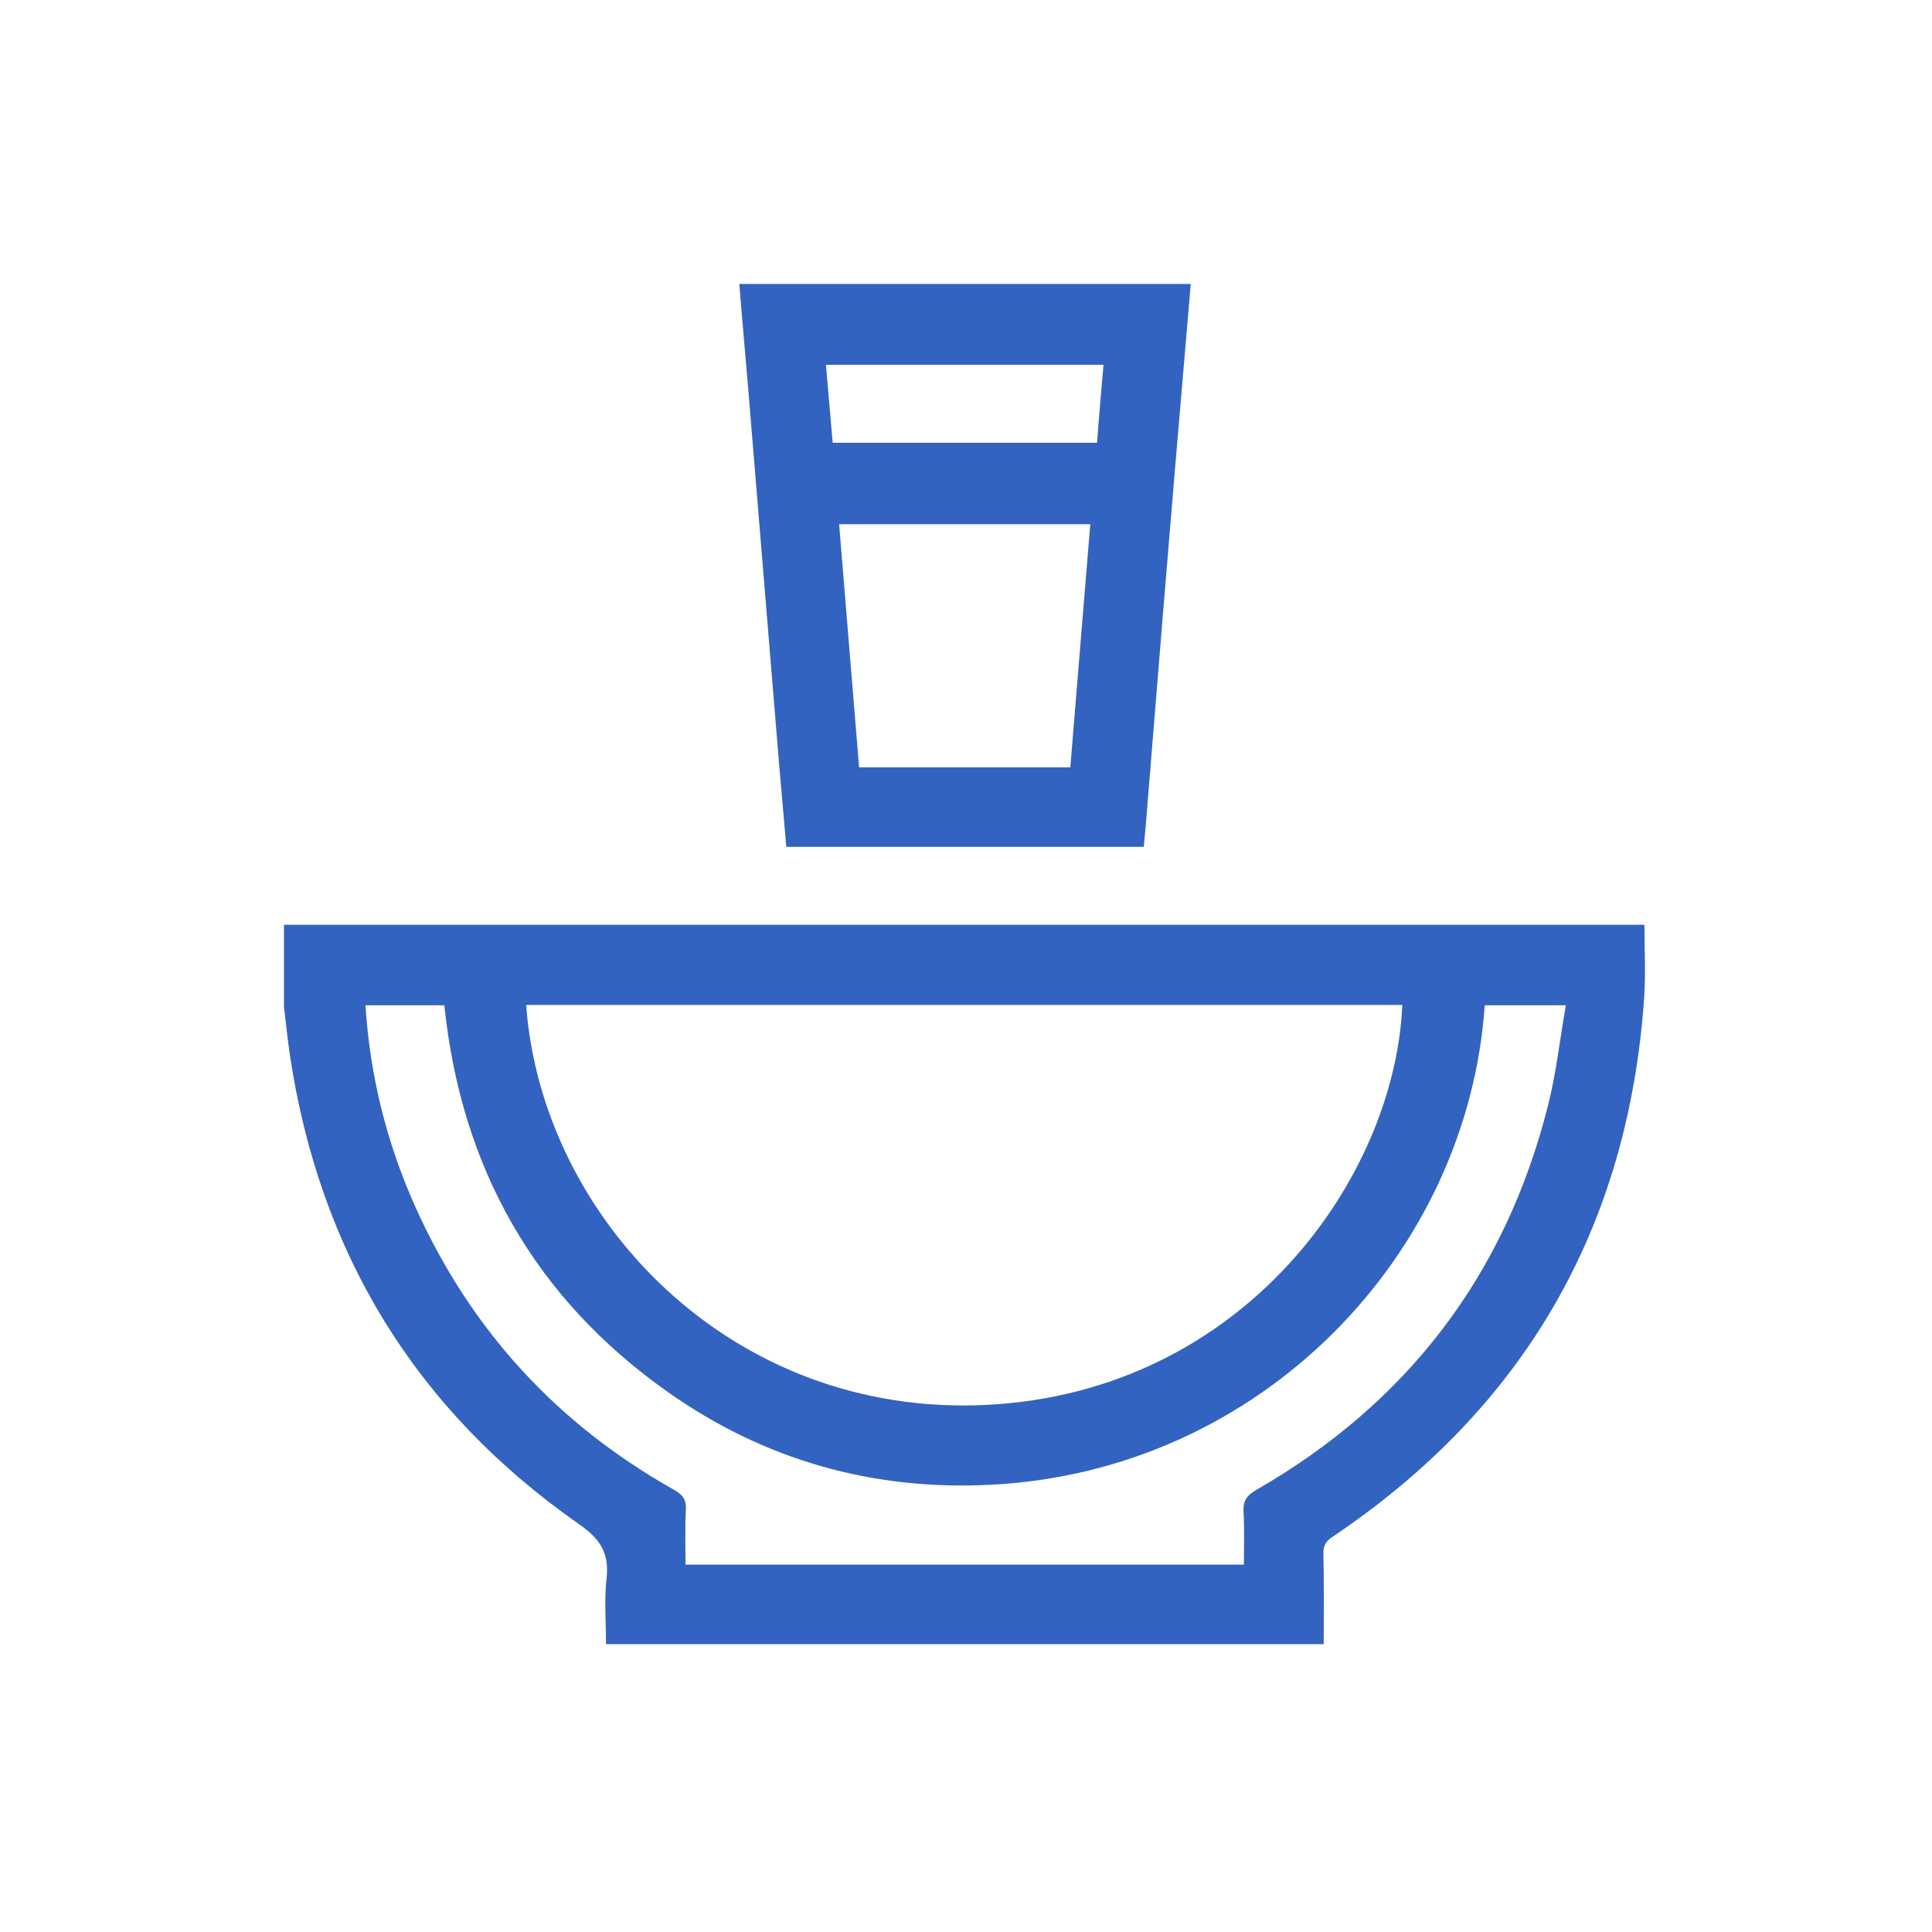 <?xml version="1.0" encoding="utf-8"?>
<!-- Generator: Adobe Illustrator 24.3.0, SVG Export Plug-In . SVG Version: 6.00 Build 0)  -->
<svg version="1.1" id="Layer_2" xmlns="http://www.w3.org/2000/svg" xmlns:xlink="http://www.w3.org/1999/xlink" x="0px" y="0px"
	 viewBox="0 0 60 60" style="enable-background:new 0 0 60 60;" xml:space="preserve">
<style type="text/css">
	.st0{fill:#3363C0;}
</style>
<path class="st0" d="M108.74,41.01c0.02-2.38,0-4.77,0.01-7.15c0-1.85,0-3.71,0-5.56c0,1.85,0,3.71,0,5.56
	C108.74,36.24,108.76,38.63,108.74,41.01z"/>
<path class="st0" d="M97.51,26.8c-0.01,2.34,0,4.67,0,7.01c0,0.09,0,0.19,0,0.28c0-0.09,0-0.19,0-0.28
	C97.5,31.47,97.5,29.13,97.51,26.8z"/>
<path class="st0" d="M129.48-8.68c-1.02,1.02-1.01,1.82,0.01,2.84c5.05,5.05,10.11,10.11,15.16,15.16c0.11,0.11,0.22,0.22,0.34,0.32
	c0.67,0.57,1.52,0.59,2.16-0.01c0.74-0.69,1.46-1.41,2.15-2.14c0.63-0.67,0.61-1.55-0.02-2.23c-0.57-0.61-1.18-1.2-1.77-1.79
	c-0.09-0.09-0.17-0.2-0.29-0.34c0.42-0.4,0.83-0.77,1.21-1.16c0.73-0.76,0.73-1.66-0.01-2.4c-3.04-3.06-6.1-6.11-9.15-9.15
	c-0.76-0.76-1.67-0.75-2.44,0c-0.39,0.38-0.76,0.78-1.17,1.21c-0.33-0.33-0.6-0.65-0.92-0.93c-0.63-0.56-1.29-1.1-1.93-1.65
	c-0.25,0-0.5,0-0.75,0c-0.39,0.29-0.81,0.56-1.17,0.89C130.39-9.62,129.94-9.14,129.48-8.68z M132.48-9.27
	c3.51,3.51,7.05,7.05,10.59,10.59c0.39-0.4,0.74-0.77,1.12-1.16c-2.45-2.45-4.92-4.93-7.41-7.41c0.44-0.41,0.86-0.81,1.24-1.16
	c3.05,3.05,6.13,6.13,9.28,9.28c-0.47,0.46-1,0.95-1.51,1.46c-0.7,0.69-0.7,1.02-0.01,1.71c0.78,0.78,1.56,1.56,2.33,2.32
	c-0.69,0.69-1.36,1.36-1.99,1.99c-5.21-5.21-10.44-10.44-15.63-15.63C131.09-7.89,131.77-8.56,132.48-9.27z"/>
<path class="st0" d="M107.16,59.74c-0.09-0.02-0.17-0.05-0.27-0.09c0-1.25,0.01-2.48,0-3.71c0-0.77-0.28-1.04-1.04-1.05
	c-1.6,0-3.21,0-4.81-0.01c-0.26,0-0.53-0.05-0.77-0.14c-1.9-0.7-3.79-1.41-5.68-2.12c-0.89-0.33-1.34-0.01-1.34,0.94
	c0,1.87,0,3.74,0,5.61c0,0.16-0.02,0.33-0.02,0.52c-0.24,0-0.43,0-0.61,0c-3.65,0-7.29,0-10.94,0c-0.16,0-0.31-0.01-0.47,0
	c-0.95,0.06-1.57,0.66-1.6,1.61c-0.03,0.81-0.03,1.62,0,2.43c0.04,0.96,0.65,1.54,1.62,1.58c0.23,0.01,0.46,0,0.77,0
	c0,0.27,0,0.47,0,0.67c0,6.62,0,13.24,0,19.86c0,1.37,0.6,1.96,1.96,1.96c6.72,0,13.43,0,20.15,0c1.42,0,1.99-0.57,1.99-1.97
	c0-6.64,0-13.27,0-19.91c0-0.18,0-0.37,0-0.62c0.27,0,0.5,0.01,0.72,0c1.04-0.03,1.68-0.67,1.69-1.71c0.01-0.73,0.01-1.46,0-2.2
	C108.48,60.51,108.02,59.95,107.16,59.74z M98.06,56.53c2.39,0,4.76,0,7.17,0c0,1.03,0,2.06,0,3.13c-2.37,0-4.75,0-7.17,0
	C98.06,58.6,98.06,57.58,98.06,56.53z M94.87,54.46c0.59,0.22,1.17,0.44,1.69,0.63c-0.04,0.38-0.11,0.71-0.11,1.04
	c-0.01,1.16,0,2.33,0,3.55c-0.55,0-1.04,0-1.57,0C94.87,57.94,94.87,56.23,94.87,54.46z M106.87,63.69
	c-0.17,0.01-0.32,0.02-0.47,0.02c-1.32,0.01-1.92,0.6-1.92,1.91c0,6.65,0,13.3,0,19.96c0,0.19,0,0.37,0,0.6c-6.96,0-13.89,0-20.89,0
	c0-0.2,0-0.39,0-0.59c0-6.57,0-13.15,0-19.72c0-0.19,0-0.37-0.01-0.56c-0.06-0.94-0.67-1.54-1.63-1.59c-0.23-0.01-0.46,0-0.73,0
	c0-0.8,0-1.57,0-2.38c8.53,0,17.06,0,25.65,0C106.87,62.14,106.87,62.89,106.87,63.69z"/>
<path class="st0" d="M154.16,51.74c-0.09-0.02-0.17-0.05-0.27-0.09c0-1.25,0.01-2.48,0-3.71c0-0.77-0.28-1.04-1.04-1.05
	c-1.6,0-3.21,0-4.81-0.01c-0.26,0-0.53-0.05-0.77-0.14c-1.9-0.7-3.79-1.41-5.68-2.12c-0.89-0.33-1.34-0.01-1.34,0.94
	c0,1.87,0,3.74,0,5.61c0,0.16-0.02,0.33-0.02,0.52c-0.24,0-0.43,0-0.61,0c-3.65,0-7.29,0-10.94,0c-0.16,0-0.31-0.01-0.47,0
	c-0.95,0.06-1.57,0.66-1.6,1.61c-0.03,0.81-0.03,1.62,0,2.43c0.04,0.96,0.65,1.54,1.62,1.58c0.23,0.01,0.46,0,0.77,0
	c0,0.27,0,0.47,0,0.67c0,6.62,0,13.24,0,19.86c0,1.37,0.6,1.96,1.96,1.96c6.72,0,13.43,0,20.15,0c1.42,0,1.99-0.57,1.99-1.97
	c0-6.64,0-13.27,0-19.91c0-0.18,0-0.37,0-0.62c0.27,0,0.5,0.01,0.72,0c1.04-0.03,1.68-0.67,1.69-1.71c0.01-0.73,0.01-1.46,0-2.2
	C155.48,52.51,155.02,51.95,154.16,51.74z M145.06,48.53c2.39,0,4.76,0,7.17,0c0,1.03,0,2.06,0,3.13c-2.37,0-4.75,0-7.17,0
	C145.06,50.6,145.06,49.58,145.06,48.53z M141.87,46.46c0.59,0.22,1.17,0.44,1.69,0.63c-0.04,0.38-0.11,0.71-0.11,1.04
	c-0.01,1.16,0,2.33,0,3.55c-0.55,0-1.04,0-1.57,0C141.87,49.94,141.87,48.23,141.87,46.46z M153.87,55.69
	c-0.17,0.01-0.32,0.02-0.47,0.02c-1.32,0.01-1.92,0.6-1.92,1.91c0,6.65,0,13.3,0,19.96c0,0.19,0,0.37,0,0.6c-6.96,0-13.89,0-20.89,0
	c0-0.2,0-0.39,0-0.59c0-6.57,0-13.15,0-19.72c0-0.19,0-0.37-0.01-0.56c-0.06-0.94-0.67-1.54-1.63-1.59c-0.23-0.01-0.46,0-0.73,0
	c0-0.8,0-1.57,0-2.38c8.53,0,17.06,0,25.65,0C153.87,54.14,153.87,54.89,153.87,55.69z"/>
<path class="st0" d="M116.49,4.36c-0.47,0.46-0.92,0.89-1.37,1.32c-0.28,0.28-0.48,0.59-0.31,1c0.17,0.42,0.53,0.52,0.96,0.52
	c2.26-0.01,4.52,0,6.78,0c0.74,0,1.02-0.27,1.03-1.01c0.01-2.27,0-4.55,0-6.82c0-0.4-0.08-0.76-0.49-0.92
	c-0.42-0.16-0.75,0.01-1.04,0.32c-0.4,0.43-0.82,0.85-1.26,1.31c-1.39-1.27-2.82-2.31-4.39-3.16c-3.68-2-7.61-2.84-11.79-2.59
	c-0.84,0.05-1.1,0.28-1.1,1.01c-0.01,2.31-0.01,4.61,0,6.92c0,0.79,0.53,1.13,1.26,0.81c0.63-0.27,1.24-0.57,1.87-0.85
	c2.1-0.93,4.25-1.02,6.41-0.24C114.38,2.45,115.52,3.23,116.49,4.36z M105.86,0.78c-0.22,0.1-0.45,0.2-0.73,0.33
	c0-1.76,0-3.46,0-5.2c0.71,0,1.41-0.04,2.1,0.01c4.96,0.35,9.24,2.23,12.82,5.68c0.54,0.52,0.91,0.51,1.44-0.01
	c0.12-0.12,0.21-0.27,0.32-0.4c0.03,0.02,0.07,0.04,0.1,0.06c0,1.43,0,2.86,0,4.32c-1.41,0-2.85,0-4.37,0
	c0.15-0.16,0.27-0.29,0.39-0.42c0.52-0.54,0.55-0.89,0.08-1.46C115.05-0.02,110.24-1.17,105.86,0.78z"/>
<path class="st0" d="M103.92,40.92c0.02,1.19,0.59,2.06,1.57,2.42c1.6,0.59,3.23-0.56,3.25-2.33c0.02-2.38,0-4.77,0.01-7.15
	c0-1.85,0-3.71,0-5.56c0-0.58,0.02-1.15-0.01-1.73c-0.09-1.72-1.79-2.82-3.34-2.15c-1.09,0.47-1.49,1.38-1.49,2.52
	c0.01,3.68,0,7.35,0,11.03C103.92,38.96,103.9,39.94,103.92,40.92z M105.54,27.07c0-0.16,0-0.31,0.01-0.47
	c0.05-0.44,0.34-0.74,0.74-0.76c0.39-0.02,0.73,0.25,0.82,0.68c0.03,0.17,0.03,0.34,0.03,0.51c0,4.56,0,9.12,0,13.68
	c0,0.05,0,0.09,0,0.14c-0.01,0.66-0.31,1.04-0.81,1.04c-0.51,0-0.79-0.37-0.79-1.05c0-2.32,0-4.64,0-6.96
	C105.54,31.61,105.54,29.34,105.54,27.07z"/>
<path class="st0" d="M110.42,41.62c0.28,1.33,1.66,2.15,2.96,1.78c1.15-0.33,1.79-1.24,1.79-2.58c0-3.24,0-6.48,0-9.72
	c0-1.43,0.01-2.87,0-4.3c-0.02-1.85-1.62-3.02-3.26-2.41c-0.98,0.37-1.56,1.24-1.56,2.42c-0.01,2.35,0,4.7,0,7.06
	c0,2.29,0,4.58,0,6.87C110.35,41.03,110.36,41.33,110.42,41.62z M112.46,25.93c0.26-0.06,0.67,0,0.83,0.17
	c0.19,0.2,0.26,0.59,0.26,0.89c0.02,2.3,0.01,4.61,0.01,6.91c0,2.21,0,4.42,0,6.63c0,0.12,0,0.25,0,0.37
	c-0.02,0.63-0.33,0.99-0.82,0.98c-0.48-0.01-0.79-0.37-0.79-0.97c-0.01-4.7,0-9.4,0-14.1C111.95,26.43,112.04,26.02,112.46,25.93z"
	/>
<path class="st0" d="M120.22,34.4c1.11-0.33,1.74-1.22,1.75-2.51c0-4.03,0-8.07,0-12.1c0-0.78,0.02-1.56-0.02-2.34
	c-0.08-1.44-1.5-2.48-2.9-2.15c-1.17,0.27-1.87,1.19-1.88,2.5c-0.01,2.34,0,4.67,0,7.01c0,0.09,0,0.19,0,0.28
	c0.01,2.4-0.03,4.8,0.03,7.2C117.23,33.8,118.77,34.83,120.22,34.4z M118.77,17.99c0-0.16-0.01-0.31,0.02-0.47
	c0.06-0.39,0.4-0.68,0.77-0.69c0.37,0,0.71,0.28,0.79,0.67c0.02,0.12,0.02,0.25,0.02,0.37c0,4.65,0,9.31,0,13.96
	c0,0.12,0,0.25-0.02,0.37c-0.07,0.39-0.4,0.68-0.77,0.68c-0.39,0-0.74-0.3-0.79-0.71c-0.02-0.15-0.01-0.31-0.01-0.47
	c0-2.29,0-4.58,0-6.86S118.76,20.28,118.77,17.99z"/>
<path class="st0" d="M8.82,28.72c14.07,0,28.15,0,42.25,0c0,0.78,0.04,1.53-0.01,2.28c-0.5,7.15-3.73,12.73-9.68,16.73
	c-0.21,0.14-0.29,0.28-0.28,0.53c0.02,0.92,0.01,1.84,0.01,2.8c-7.42,0-14.83,0-22.29,0c0-0.68-0.06-1.39,0.02-2.07
	c0.08-0.77-0.21-1.2-0.85-1.65C12.89,43.78,9.92,38.89,9,32.75c-0.07-0.49-0.12-0.98-0.18-1.47C8.82,30.43,8.82,29.57,8.82,28.72z
	 M16.34,31.21c0.48,6.57,6.32,12.82,14.3,12.42c7.99-0.4,12.68-7.06,12.91-12.42C34.49,31.21,25.43,31.21,16.34,31.21z M21.29,48.59
	c5.81,0,11.56,0,17.34,0c0-0.57,0.02-1.1-0.01-1.64c-0.02-0.33,0.09-0.5,0.38-0.67c4.7-2.7,7.74-6.67,9.07-11.93
	c0.26-1.01,0.37-2.07,0.56-3.13c-0.92,0-1.72,0-2.52,0c-0.53,7.72-6.91,14.46-15.33,14.89c-3.66,0.19-7.04-0.76-10.04-2.88
	c-4.15-2.93-6.42-6.98-6.94-12.01c-0.83,0-1.63,0-2.45,0c0.14,2.2,0.66,4.27,1.54,6.24c1.71,3.82,4.39,6.75,8.03,8.8
	c0.27,0.15,0.4,0.3,0.38,0.63C21.27,47.46,21.29,48.01,21.29,48.59z"/>
<path class="st0" d="M36.98,8.82c-0.16,1.92-0.33,3.84-0.49,5.75c-0.24,2.88-0.48,5.76-0.71,8.63c-0.07,0.82-0.13,1.65-0.2,2.47
	c-0.02,0.2-0.04,0.41-0.06,0.63c-3.71,0-7.39,0-11.1,0c-0.07-0.85-0.15-1.68-0.22-2.52c-0.3-3.6-0.59-7.21-0.89-10.81
	c-0.11-1.38-0.24-2.77-0.35-4.15C27.62,8.82,32.3,8.82,36.98,8.82z M26.68,23.83c2.2,0,4.36,0,6.56,0c0.21-2.53,0.41-5.04,0.62-7.55
	c-2.63,0-5.2,0-7.8,0C26.27,18.81,26.47,21.31,26.68,23.83z M34.27,11.33c-2.9,0-5.74,0-8.62,0c0.07,0.83,0.14,1.63,0.21,2.42
	c2.76,0,5.48,0,8.21,0C34.13,12.93,34.2,12.14,34.27,11.33z"/>
</svg>

